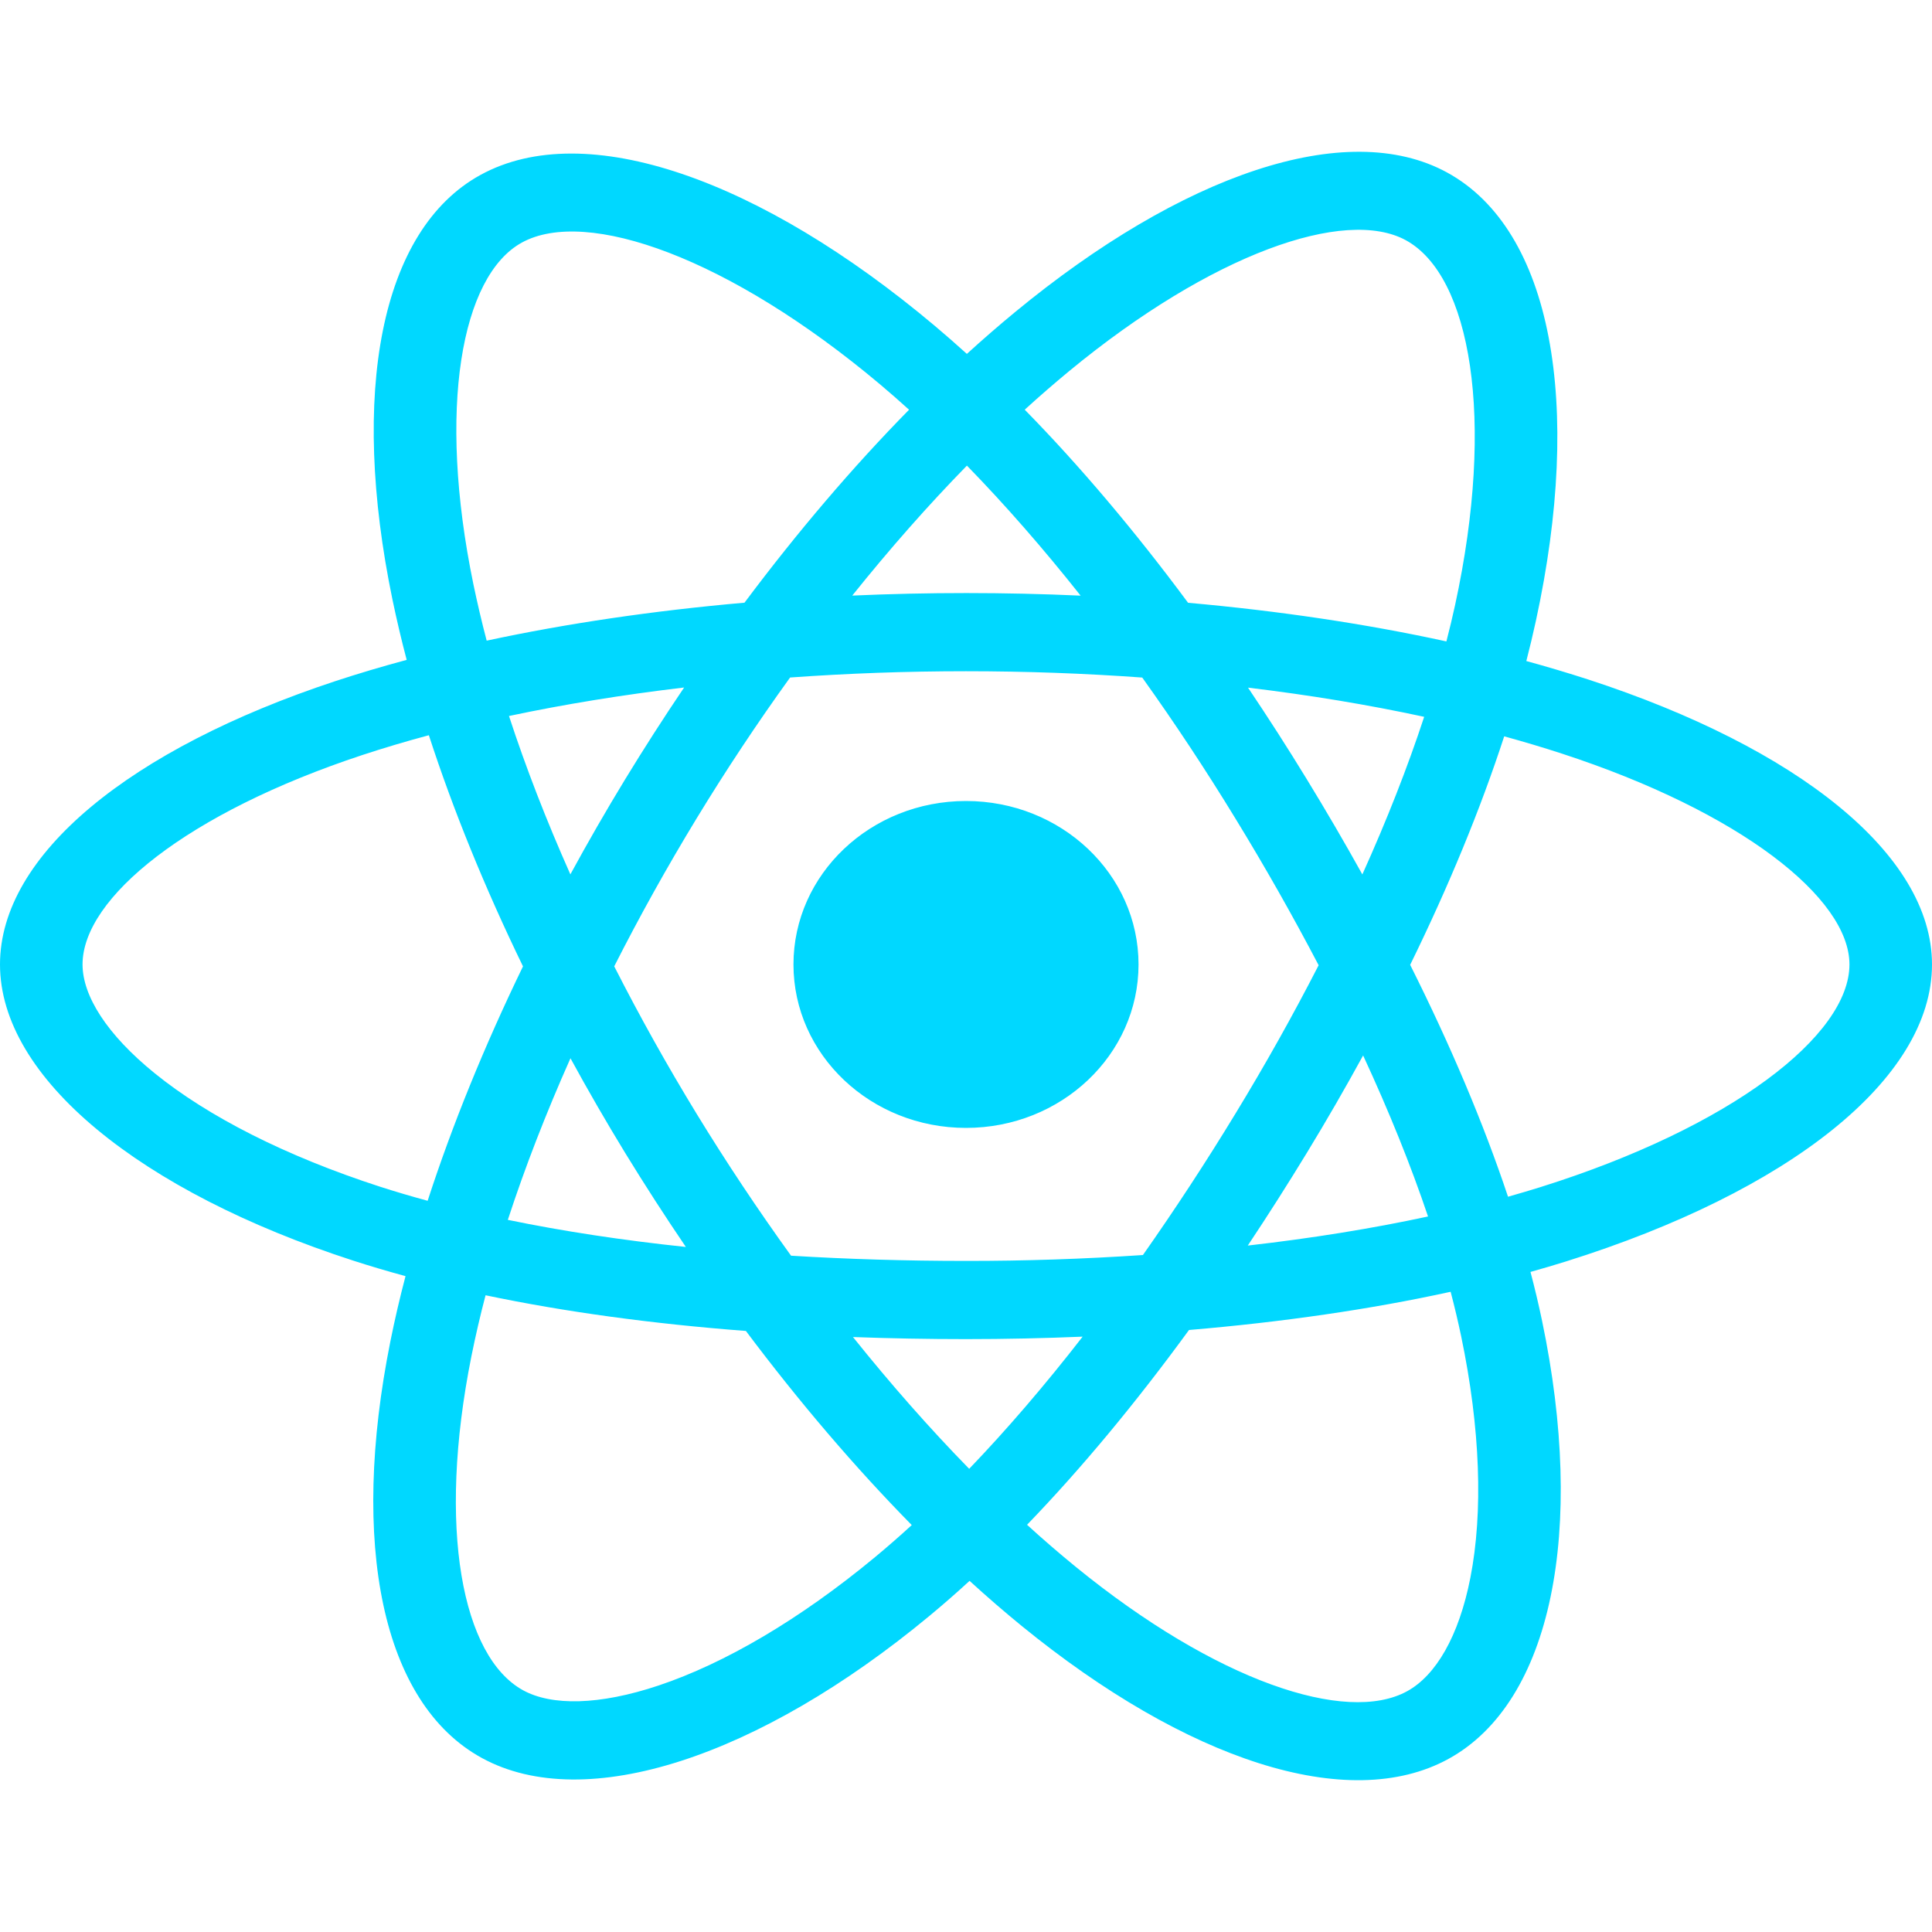 <svg width="40" height="40" viewBox="0 0 40 40" fill="none" xmlns="http://www.w3.org/2000/svg">
<g id="Logo_Icon">
<path id="Vector" d="M32.888 14.07C32.462 13.932 32.033 13.804 31.601 13.686C31.673 13.405 31.74 13.127 31.799 12.854C32.774 8.371 32.137 4.76 29.96 3.571C27.874 2.432 24.461 3.62 21.015 6.462C20.675 6.742 20.343 7.031 20.018 7.327C19.801 7.13 19.58 6.937 19.356 6.748C15.744 3.709 12.123 2.429 9.949 3.621C7.864 4.764 7.247 8.159 8.124 12.407C8.212 12.828 8.31 13.246 8.42 13.662C7.907 13.8 7.413 13.947 6.94 14.103C2.705 15.502 0 17.694 0 19.968C0 22.317 2.903 24.672 7.314 26.1C7.672 26.216 8.033 26.322 8.396 26.421C8.278 26.869 8.173 27.32 8.082 27.773C7.245 31.948 7.898 35.262 9.978 36.398C12.125 37.571 15.729 36.366 19.239 33.459C19.524 33.223 19.802 32.98 20.074 32.73C20.425 33.051 20.785 33.363 21.155 33.665C24.555 36.436 27.912 37.555 29.989 36.416C32.135 35.24 32.832 31.679 31.927 27.347C31.856 27.008 31.776 26.67 31.687 26.334C31.94 26.263 32.189 26.19 32.431 26.114C37.016 24.675 40 22.348 40 19.968C40 17.686 37.208 15.479 32.888 14.07ZM31.893 24.578C31.675 24.646 31.45 24.712 31.222 24.777C30.715 23.258 30.032 21.644 29.196 19.976C29.994 18.348 30.651 16.754 31.143 15.245C31.552 15.358 31.949 15.476 32.332 15.601C36.033 16.808 38.291 18.593 38.291 19.968C38.291 21.433 35.853 23.335 31.893 24.578ZM30.251 27.662C30.651 29.577 30.708 31.309 30.443 32.663C30.205 33.879 29.726 34.69 29.133 35.015C27.873 35.707 25.177 34.808 22.27 32.438C21.926 32.157 21.59 31.867 21.264 31.569C22.391 30.401 23.517 29.044 24.617 27.536C26.55 27.373 28.377 27.108 30.034 26.745C30.116 27.057 30.188 27.363 30.251 27.662ZM13.637 34.896C12.405 35.308 11.424 35.32 10.831 34.996C9.57 34.306 9.045 31.645 9.761 28.075C9.846 27.654 9.943 27.234 10.053 26.817C11.691 27.161 13.505 27.408 15.443 27.556C16.55 29.032 17.709 30.388 18.877 31.575C18.628 31.803 18.374 32.025 18.115 32.24C16.563 33.526 15.008 34.437 13.637 34.896ZM7.867 24.569C5.917 23.937 4.306 23.116 3.202 22.22C2.21 21.416 1.709 20.616 1.709 19.968C1.709 18.588 3.88 16.828 7.502 15.632C7.942 15.487 8.402 15.35 8.879 15.222C9.38 16.764 10.036 18.377 10.828 20.008C10.026 21.662 9.36 23.301 8.854 24.861C8.523 24.771 8.194 24.674 7.867 24.569ZM9.801 12.096C9.05 8.457 9.549 5.711 10.805 5.022C12.143 4.288 15.102 5.335 18.221 7.958C18.425 8.13 18.625 8.305 18.821 8.483C17.659 9.665 16.511 11.011 15.414 12.478C13.533 12.643 11.732 12.908 10.076 13.264C9.974 12.877 9.883 12.487 9.801 12.096V12.096ZM27.055 16.132C26.664 15.492 26.259 14.861 25.839 14.237C27.115 14.39 28.338 14.593 29.486 14.841C29.142 15.888 28.712 16.982 28.206 18.104C27.837 17.44 27.453 16.782 27.055 16.132ZM20.019 9.64C20.807 10.449 21.597 11.352 22.373 12.332C20.798 12.261 19.221 12.261 17.645 12.331C18.423 11.36 19.219 10.458 20.019 9.64ZM12.938 16.143C12.545 16.788 12.169 17.442 11.809 18.103C11.311 16.985 10.885 15.886 10.538 14.824C11.679 14.582 12.896 14.384 14.164 14.234C13.74 14.861 13.331 15.498 12.938 16.143V16.143ZM14.2 25.817C12.89 25.679 11.655 25.491 10.514 25.256C10.867 24.175 11.302 23.052 11.811 21.91C12.172 22.572 12.55 23.226 12.944 23.871C13.35 24.534 13.77 25.184 14.2 25.817ZM20.066 30.41C19.256 29.582 18.449 28.667 17.66 27.682C18.426 27.71 19.206 27.725 20 27.725C20.815 27.725 21.621 27.707 22.415 27.674C21.636 28.677 20.849 29.594 20.066 30.41ZM28.222 21.852C28.757 23.007 29.208 24.123 29.566 25.186C28.406 25.436 27.154 25.638 25.834 25.788C26.257 25.153 26.666 24.51 27.062 23.86C27.465 23.199 27.851 22.529 28.222 21.852ZM25.582 23.051C24.976 24.048 24.336 25.026 23.663 25.984C22.444 26.066 21.222 26.107 20 26.106C18.755 26.106 17.544 26.069 16.378 25.998C15.688 25.042 15.036 24.062 14.423 23.06H14.423C13.814 22.063 13.245 21.045 12.717 20.007C13.243 18.969 13.811 17.95 14.418 16.952L14.418 16.952C15.025 15.954 15.672 14.978 16.358 14.027C17.547 13.942 18.767 13.897 20 13.897H20C21.238 13.897 22.46 13.942 23.649 14.028C24.328 14.978 24.97 15.95 25.576 16.943C26.186 17.939 26.761 18.953 27.301 19.984C26.767 21.025 26.193 22.048 25.582 23.051ZM29.107 4.974C30.446 5.706 30.967 8.657 30.126 12.527C30.072 12.774 30.012 13.025 29.946 13.28C28.286 12.917 26.484 12.648 24.598 12.48C23.499 10.997 22.36 9.649 21.216 8.482C21.516 8.208 21.823 7.942 22.136 7.683C25.09 5.248 27.849 4.287 29.107 4.974ZM20 16.584C21.973 16.584 23.572 18.099 23.572 19.968C23.572 21.837 21.973 23.352 20 23.352C18.027 23.352 16.428 21.837 16.428 19.968C16.428 18.099 18.027 16.584 20 16.584Z" fill="#00D8FF"/>
</g>
</svg>
